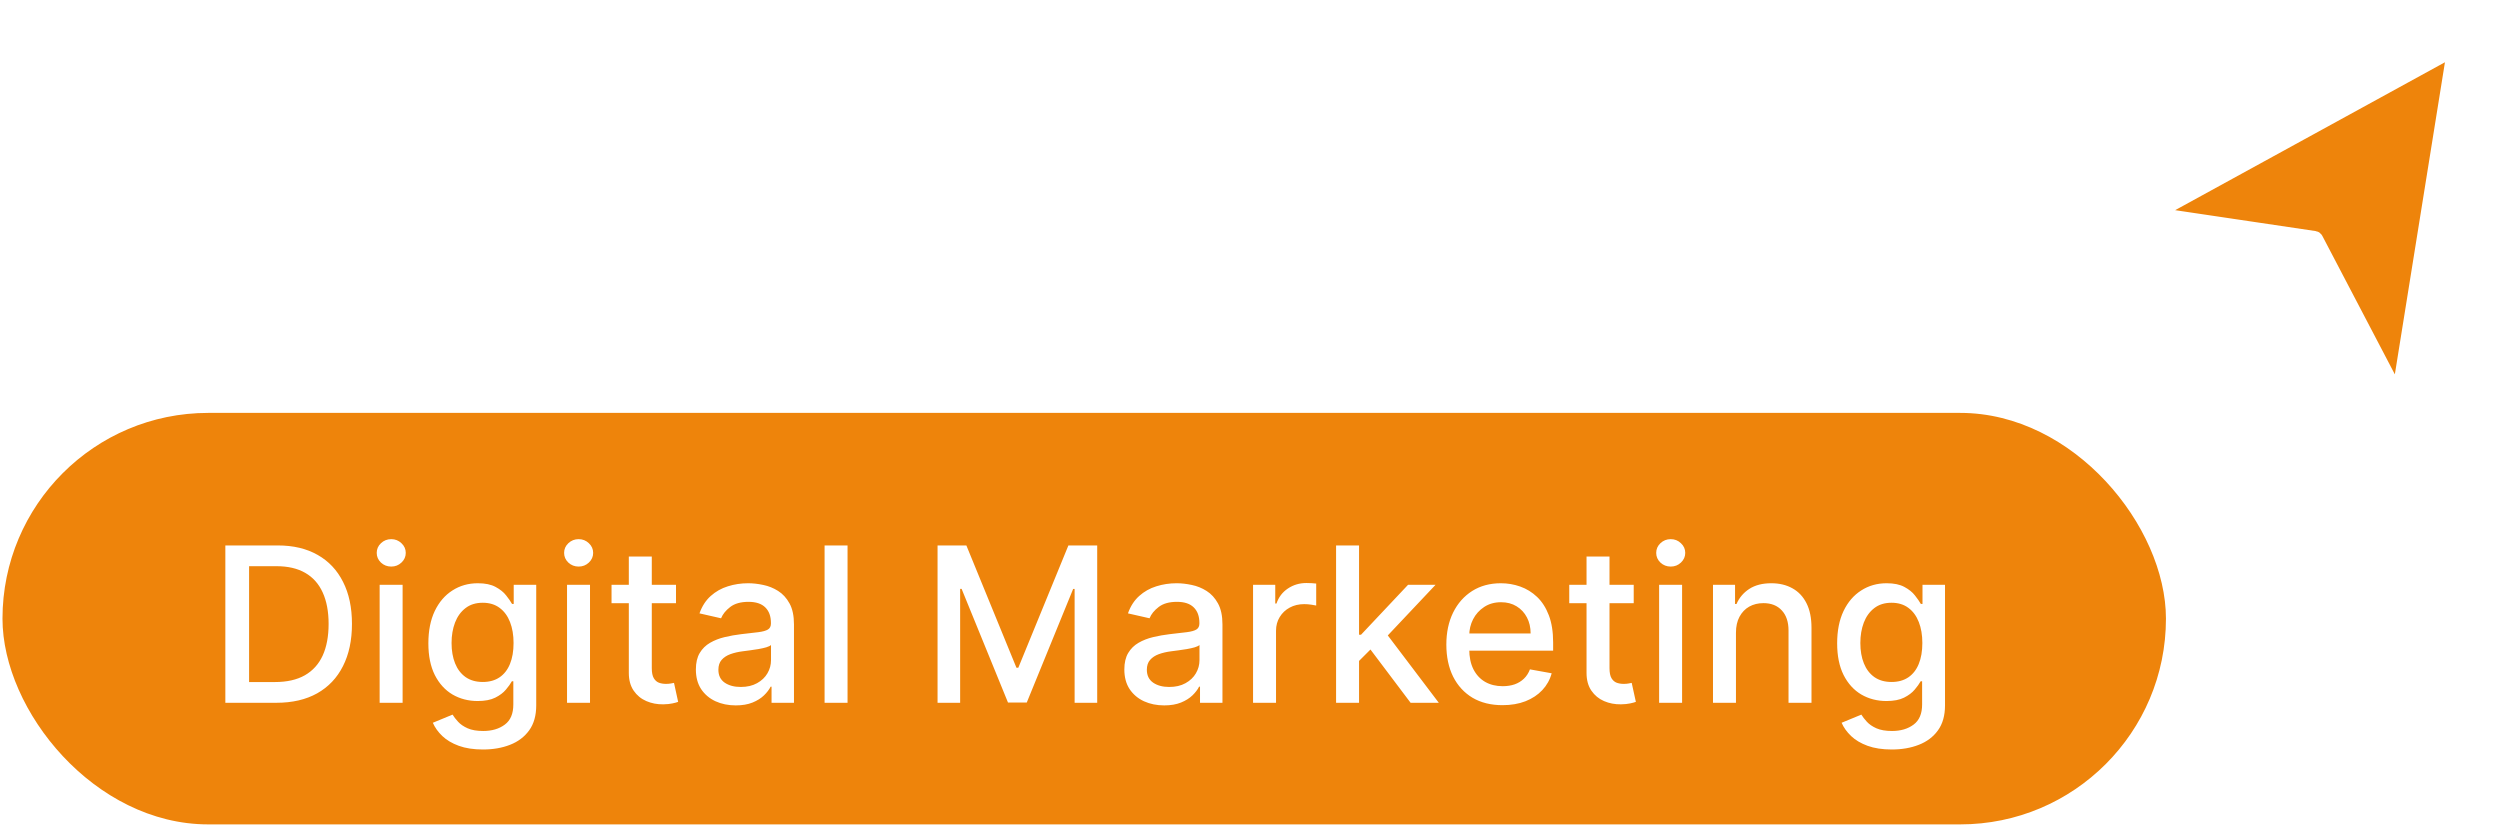 <svg width="208" height="69" viewBox="0 0 208 69" fill="none" xmlns="http://www.w3.org/2000/svg">
<g filter="url(#filter0_d_5457_9974)">
<path d="M202.948 1.771L198.38 30.233C198.361 30.352 198.202 30.378 198.146 30.271L191.412 17.411C191.394 17.375 191.36 17.351 191.32 17.345L178.161 15.387C178.043 15.369 178.015 15.211 178.119 15.154L202.764 1.642C202.856 1.592 202.964 1.669 202.948 1.771Z" fill="#EE840B"/>
<path d="M202.948 1.771L198.38 30.233C198.361 30.352 198.202 30.378 198.146 30.271L191.412 17.411C191.394 17.375 191.36 17.351 191.32 17.345L178.161 15.387C178.043 15.369 178.015 15.211 178.119 15.154L202.764 1.642C202.856 1.592 202.964 1.669 202.948 1.771Z" stroke="white" stroke-width="1.25"/>
</g>
<rect x="0.207" y="34.353" width="180" height="34.236" rx="17.118" fill="#EE840B"/>
<path d="M22.987 58.472H18.749V45.381H23.121C24.404 45.381 25.505 45.643 26.426 46.167C27.346 46.687 28.051 47.435 28.541 48.411C29.036 49.382 29.283 50.548 29.283 51.907C29.283 53.271 29.034 54.443 28.535 55.423C28.041 56.403 27.325 57.157 26.387 57.686C25.45 58.21 24.316 58.472 22.987 58.472ZM20.724 56.746H22.878C23.875 56.746 24.704 56.558 25.364 56.183C26.025 55.804 26.519 55.257 26.848 54.541C27.176 53.821 27.34 52.943 27.34 51.907C27.34 50.88 27.176 50.009 26.848 49.293C26.524 48.577 26.04 48.034 25.396 47.663C24.753 47.292 23.954 47.107 23 47.107H20.724V56.746ZM31.586 58.472V48.654H33.497V58.472H31.586ZM32.551 47.139C32.218 47.139 31.933 47.028 31.694 46.806C31.46 46.581 31.343 46.312 31.343 46.001C31.343 45.686 31.46 45.417 31.694 45.196C31.933 44.97 32.218 44.857 32.551 44.857C32.883 44.857 33.166 44.97 33.401 45.196C33.64 45.417 33.759 45.686 33.759 46.001C33.759 46.312 33.64 46.581 33.401 46.806C33.166 47.028 32.883 47.139 32.551 47.139ZM40.184 62.358C39.405 62.358 38.733 62.256 38.171 62.051C37.613 61.847 37.157 61.576 36.803 61.24C36.449 60.903 36.185 60.534 36.011 60.134L37.653 59.456C37.768 59.644 37.922 59.842 38.114 60.051C38.309 60.264 38.574 60.445 38.906 60.594C39.243 60.743 39.675 60.818 40.204 60.818C40.928 60.818 41.527 60.641 42 60.287C42.473 59.938 42.709 59.38 42.709 58.612V56.682H42.588C42.473 56.891 42.307 57.123 42.089 57.379C41.876 57.634 41.582 57.856 41.207 58.044C40.832 58.231 40.344 58.325 39.743 58.325C38.968 58.325 38.269 58.144 37.647 57.782C37.029 57.415 36.539 56.876 36.177 56.164C35.819 55.448 35.64 54.568 35.64 53.524C35.64 52.48 35.817 51.585 36.17 50.84C36.528 50.094 37.018 49.523 37.64 49.127C38.263 48.726 38.968 48.526 39.756 48.526C40.366 48.526 40.858 48.628 41.233 48.833C41.608 49.033 41.9 49.267 42.108 49.536C42.322 49.804 42.486 50.041 42.601 50.245H42.741V48.654H44.614V58.689C44.614 59.533 44.418 60.225 44.026 60.767C43.634 61.308 43.103 61.708 42.434 61.968C41.77 62.228 41.02 62.358 40.184 62.358ZM40.165 56.74C40.715 56.74 41.179 56.612 41.559 56.356C41.942 56.096 42.232 55.725 42.428 55.244C42.628 54.758 42.728 54.176 42.728 53.499C42.728 52.838 42.63 52.257 42.434 51.754C42.239 51.251 41.951 50.859 41.572 50.578C41.192 50.292 40.724 50.149 40.165 50.149C39.59 50.149 39.111 50.298 38.727 50.597C38.344 50.891 38.054 51.291 37.858 51.798C37.666 52.306 37.57 52.872 37.57 53.499C37.57 54.142 37.668 54.707 37.864 55.193C38.06 55.678 38.35 56.058 38.733 56.331C39.121 56.603 39.599 56.74 40.165 56.74ZM47.177 58.472V48.654H49.089V58.472H47.177ZM48.143 47.139C47.81 47.139 47.525 47.028 47.286 46.806C47.052 46.581 46.934 46.312 46.934 46.001C46.934 45.686 47.052 45.417 47.286 45.196C47.525 44.97 47.81 44.857 48.143 44.857C48.475 44.857 48.758 44.97 48.993 45.196C49.231 45.417 49.351 45.686 49.351 46.001C49.351 46.312 49.231 46.581 48.993 46.806C48.758 47.028 48.475 47.139 48.143 47.139ZM56.243 48.654V50.188H50.88V48.654H56.243ZM52.318 46.301H54.229V55.589C54.229 55.96 54.285 56.239 54.396 56.426C54.506 56.61 54.649 56.735 54.824 56.803C55.003 56.867 55.197 56.899 55.406 56.899C55.559 56.899 55.693 56.889 55.808 56.867C55.923 56.846 56.013 56.829 56.077 56.816L56.422 58.395C56.311 58.438 56.153 58.48 55.949 58.523C55.744 58.57 55.489 58.595 55.182 58.6C54.679 58.608 54.21 58.519 53.776 58.331C53.341 58.144 52.989 57.854 52.721 57.462C52.452 57.07 52.318 56.578 52.318 55.985V46.301ZM61.214 58.689C60.592 58.689 60.03 58.574 59.527 58.344C59.024 58.11 58.626 57.771 58.331 57.328C58.042 56.884 57.897 56.341 57.897 55.698C57.897 55.144 58.003 54.688 58.216 54.33C58.429 53.972 58.717 53.688 59.079 53.48C59.442 53.271 59.846 53.113 60.294 53.007C60.741 52.9 61.197 52.819 61.662 52.764C62.25 52.696 62.727 52.64 63.094 52.597C63.46 52.551 63.726 52.476 63.893 52.374C64.059 52.272 64.142 52.105 64.142 51.875V51.831C64.142 51.272 63.984 50.84 63.669 50.533C63.358 50.226 62.893 50.073 62.275 50.073C61.632 50.073 61.125 50.215 60.754 50.501C60.388 50.782 60.134 51.095 59.993 51.441L58.197 51.032C58.41 50.435 58.721 49.953 59.13 49.587C59.544 49.216 60.019 48.948 60.556 48.782C61.093 48.611 61.657 48.526 62.25 48.526C62.642 48.526 63.057 48.573 63.496 48.666C63.94 48.756 64.353 48.922 64.736 49.165C65.124 49.408 65.442 49.755 65.689 50.207C65.936 50.654 66.059 51.236 66.059 51.952V58.472H64.193V57.13H64.116C63.993 57.377 63.807 57.62 63.56 57.858C63.313 58.097 62.996 58.295 62.608 58.453C62.22 58.61 61.755 58.689 61.214 58.689ZM61.63 57.155C62.158 57.155 62.61 57.051 62.985 56.842C63.364 56.633 63.652 56.36 63.848 56.024C64.048 55.683 64.148 55.318 64.148 54.931V53.665C64.08 53.733 63.948 53.797 63.752 53.857C63.56 53.912 63.341 53.961 63.094 54.004C62.846 54.042 62.606 54.078 62.371 54.112C62.137 54.142 61.941 54.168 61.783 54.189C61.413 54.236 61.074 54.315 60.767 54.426C60.464 54.536 60.221 54.696 60.038 54.905C59.859 55.11 59.77 55.382 59.77 55.723C59.77 56.196 59.944 56.554 60.294 56.797C60.643 57.036 61.089 57.155 61.63 57.155ZM70.516 45.381V58.472H68.605V45.381H70.516ZM78.005 45.381H80.402L84.569 55.557H84.723L88.89 45.381H91.287V58.472H89.408V48.999H89.287L85.426 58.453H83.866L80.005 48.992H79.884V58.472H78.005V45.381ZM96.863 58.689C96.241 58.689 95.678 58.574 95.175 58.344C94.672 58.11 94.274 57.771 93.98 57.328C93.69 56.884 93.545 56.341 93.545 55.698C93.545 55.144 93.652 54.688 93.865 54.33C94.078 53.972 94.366 53.688 94.728 53.48C95.09 53.271 95.495 53.113 95.942 53.007C96.39 52.9 96.846 52.819 97.31 52.764C97.898 52.696 98.376 52.64 98.742 52.597C99.109 52.551 99.375 52.476 99.541 52.374C99.707 52.272 99.79 52.105 99.79 51.875V51.831C99.79 51.272 99.633 50.84 99.317 50.533C99.006 50.226 98.542 50.073 97.924 50.073C97.28 50.073 96.773 50.215 96.403 50.501C96.036 50.782 95.782 51.095 95.642 51.441L93.846 51.032C94.059 50.435 94.37 49.953 94.779 49.587C95.192 49.216 95.667 48.948 96.204 48.782C96.741 48.611 97.306 48.526 97.898 48.526C98.29 48.526 98.706 48.573 99.145 48.666C99.588 48.756 100.001 48.922 100.385 49.165C100.773 49.408 101.09 49.755 101.337 50.207C101.584 50.654 101.708 51.236 101.708 51.952V58.472H99.841V57.13H99.765C99.641 57.377 99.456 57.62 99.209 57.858C98.962 58.097 98.644 58.295 98.256 58.453C97.868 58.61 97.404 58.689 96.863 58.689ZM97.278 57.155C97.807 57.155 98.258 57.051 98.633 56.842C99.013 56.633 99.3 56.36 99.496 56.024C99.697 55.683 99.797 55.318 99.797 54.931V53.665C99.728 53.733 99.596 53.797 99.4 53.857C99.209 53.912 98.989 53.961 98.742 54.004C98.495 54.042 98.254 54.078 98.02 54.112C97.785 54.142 97.589 54.168 97.432 54.189C97.061 54.236 96.722 54.315 96.415 54.426C96.113 54.536 95.87 54.696 95.687 54.905C95.508 55.11 95.418 55.382 95.418 55.723C95.418 56.196 95.593 56.554 95.942 56.797C96.292 57.036 96.737 57.155 97.278 57.155ZM104.254 58.472V48.654H106.101V50.213H106.203C106.382 49.685 106.697 49.269 107.149 48.967C107.605 48.66 108.121 48.507 108.696 48.507C108.815 48.507 108.956 48.511 109.118 48.519C109.284 48.528 109.414 48.539 109.508 48.551V50.38C109.431 50.358 109.295 50.335 109.099 50.309C108.903 50.279 108.707 50.264 108.511 50.264C108.059 50.264 107.656 50.36 107.303 50.552C106.953 50.74 106.676 51.002 106.472 51.338C106.267 51.671 106.165 52.05 106.165 52.476V58.472H104.254ZM112.92 55.142L112.907 52.808H113.239L117.151 48.654H119.439L114.978 53.384H114.677L112.92 55.142ZM111.162 58.472V45.381H113.073V58.472H111.162ZM117.362 58.472L113.846 53.806L115.163 52.47L119.708 58.472H117.362ZM125.009 58.67C124.041 58.67 123.208 58.463 122.509 58.05C121.815 57.632 121.278 57.046 120.898 56.292C120.523 55.534 120.336 54.645 120.336 53.627C120.336 52.621 120.523 51.735 120.898 50.968C121.278 50.2 121.806 49.602 122.484 49.171C123.165 48.741 123.962 48.526 124.874 48.526C125.428 48.526 125.965 48.617 126.485 48.801C127.005 48.984 127.472 49.272 127.885 49.664C128.298 50.056 128.624 50.565 128.863 51.191C129.102 51.813 129.221 52.57 129.221 53.46V54.138H121.416V52.706H127.348C127.348 52.203 127.246 51.758 127.041 51.37C126.837 50.978 126.549 50.669 126.178 50.443C125.812 50.218 125.381 50.105 124.887 50.105C124.35 50.105 123.881 50.237 123.481 50.501C123.085 50.761 122.778 51.102 122.56 51.524C122.347 51.941 122.241 52.395 122.241 52.885V54.004C122.241 54.66 122.356 55.218 122.586 55.678C122.82 56.139 123.146 56.49 123.564 56.733C123.982 56.972 124.469 57.091 125.028 57.091C125.39 57.091 125.72 57.04 126.018 56.938C126.317 56.831 126.575 56.673 126.792 56.465C127.009 56.256 127.175 55.998 127.29 55.691L129.099 56.017C128.955 56.55 128.695 57.017 128.32 57.417C127.949 57.813 127.482 58.122 126.92 58.344C126.362 58.561 125.724 58.67 125.009 58.67ZM135.925 48.654V50.188H130.562V48.654H135.925ZM132 46.301H133.911V55.589C133.911 55.96 133.966 56.239 134.077 56.426C134.188 56.61 134.331 56.735 134.506 56.803C134.684 56.867 134.878 56.899 135.087 56.899C135.241 56.899 135.375 56.889 135.49 56.867C135.605 56.846 135.694 56.829 135.758 56.816L136.104 58.395C135.993 58.438 135.835 58.48 135.631 58.523C135.426 58.57 135.17 58.595 134.863 58.6C134.361 58.608 133.892 58.519 133.457 58.331C133.023 58.144 132.671 57.854 132.403 57.462C132.134 57.07 132 56.578 132 55.985V46.301ZM138.039 58.472V48.654H139.95V58.472H138.039ZM139.004 47.139C138.672 47.139 138.386 47.028 138.147 46.806C137.913 46.581 137.796 46.312 137.796 46.001C137.796 45.686 137.913 45.417 138.147 45.196C138.386 44.97 138.672 44.857 139.004 44.857C139.336 44.857 139.62 44.97 139.854 45.196C140.093 45.417 140.212 45.686 140.212 46.001C140.212 46.312 140.093 46.581 139.854 46.806C139.62 47.028 139.336 47.139 139.004 47.139ZM144.432 52.642V58.472H142.521V48.654H144.356V50.252H144.477C144.703 49.732 145.057 49.314 145.538 48.999C146.024 48.683 146.635 48.526 147.373 48.526C148.042 48.526 148.628 48.666 149.131 48.948C149.633 49.225 150.023 49.638 150.3 50.188C150.577 50.737 150.716 51.417 150.716 52.227V58.472H148.805V52.457C148.805 51.745 148.619 51.189 148.248 50.789C147.878 50.384 147.368 50.181 146.721 50.181C146.278 50.181 145.883 50.277 145.538 50.469C145.197 50.661 144.927 50.942 144.726 51.313C144.53 51.679 144.432 52.122 144.432 52.642ZM157.395 62.358C156.616 62.358 155.944 62.256 155.382 62.051C154.824 61.847 154.368 61.576 154.014 61.24C153.66 60.903 153.396 60.534 153.221 60.134L154.864 59.456C154.979 59.644 155.133 59.842 155.324 60.051C155.52 60.264 155.785 60.445 156.117 60.594C156.454 60.743 156.886 60.818 157.415 60.818C158.139 60.818 158.738 60.641 159.211 60.287C159.684 59.938 159.92 59.38 159.92 58.612V56.682H159.799C159.684 56.891 159.518 57.123 159.3 57.379C159.087 57.634 158.793 57.856 158.418 58.044C158.043 58.231 157.555 58.325 156.954 58.325C156.179 58.325 155.48 58.144 154.858 57.782C154.24 57.415 153.75 56.876 153.388 56.164C153.03 55.448 152.851 54.568 152.851 53.524C152.851 52.48 153.028 51.585 153.381 50.84C153.739 50.094 154.229 49.523 154.851 49.127C155.474 48.726 156.179 48.526 156.967 48.526C157.577 48.526 158.069 48.628 158.444 48.833C158.819 49.033 159.111 49.267 159.319 49.536C159.532 49.804 159.697 50.041 159.812 50.245H159.952V48.654H161.825V58.689C161.825 59.533 161.629 60.225 161.237 60.767C160.845 61.308 160.314 61.708 159.645 61.968C158.981 62.228 158.231 62.358 157.395 62.358ZM157.376 56.74C157.926 56.74 158.39 56.612 158.77 56.356C159.153 56.096 159.443 55.725 159.639 55.244C159.839 54.758 159.939 54.176 159.939 53.499C159.939 52.838 159.841 52.257 159.645 51.754C159.449 51.251 159.162 50.859 158.782 50.578C158.403 50.292 157.934 50.149 157.376 50.149C156.801 50.149 156.322 50.298 155.938 50.597C155.555 50.891 155.265 51.291 155.069 51.798C154.877 52.306 154.781 52.872 154.781 53.499C154.781 54.142 154.879 54.707 155.075 55.193C155.271 55.678 155.561 56.058 155.944 56.331C156.332 56.603 156.809 56.74 157.376 56.74Z" fill="white"/>
<defs>
<filter id="filter0_d_5457_9974" x="175.805" y="0.625" width="31.893" height="35.712" filterUnits="userSpaceOnUse" color-interpolation-filters="sRGB">
<feFlood flood-opacity="0" result="BackgroundImageFix"/>
<feColorMatrix in="SourceAlpha" type="matrix" values="0 0 0 0 0 0 0 0 0 0 0 0 0 0 0 0 0 0 127 0" result="hardAlpha"/>
<feOffset dx="1.25" dy="2.499"/>
<feGaussianBlur stdDeviation="1.437"/>
<feComposite in2="hardAlpha" operator="out"/>
<feColorMatrix type="matrix" values="0 0 0 0 0 0 0 0 0 0 0 0 0 0 0 0 0 0 0.19 0"/>
<feBlend mode="normal" in2="BackgroundImageFix" result="effect1_dropShadow_5457_9974"/>
<feBlend mode="normal" in="SourceGraphic" in2="effect1_dropShadow_5457_9974" result="shape"/>
</filter>
</defs>
</svg>
